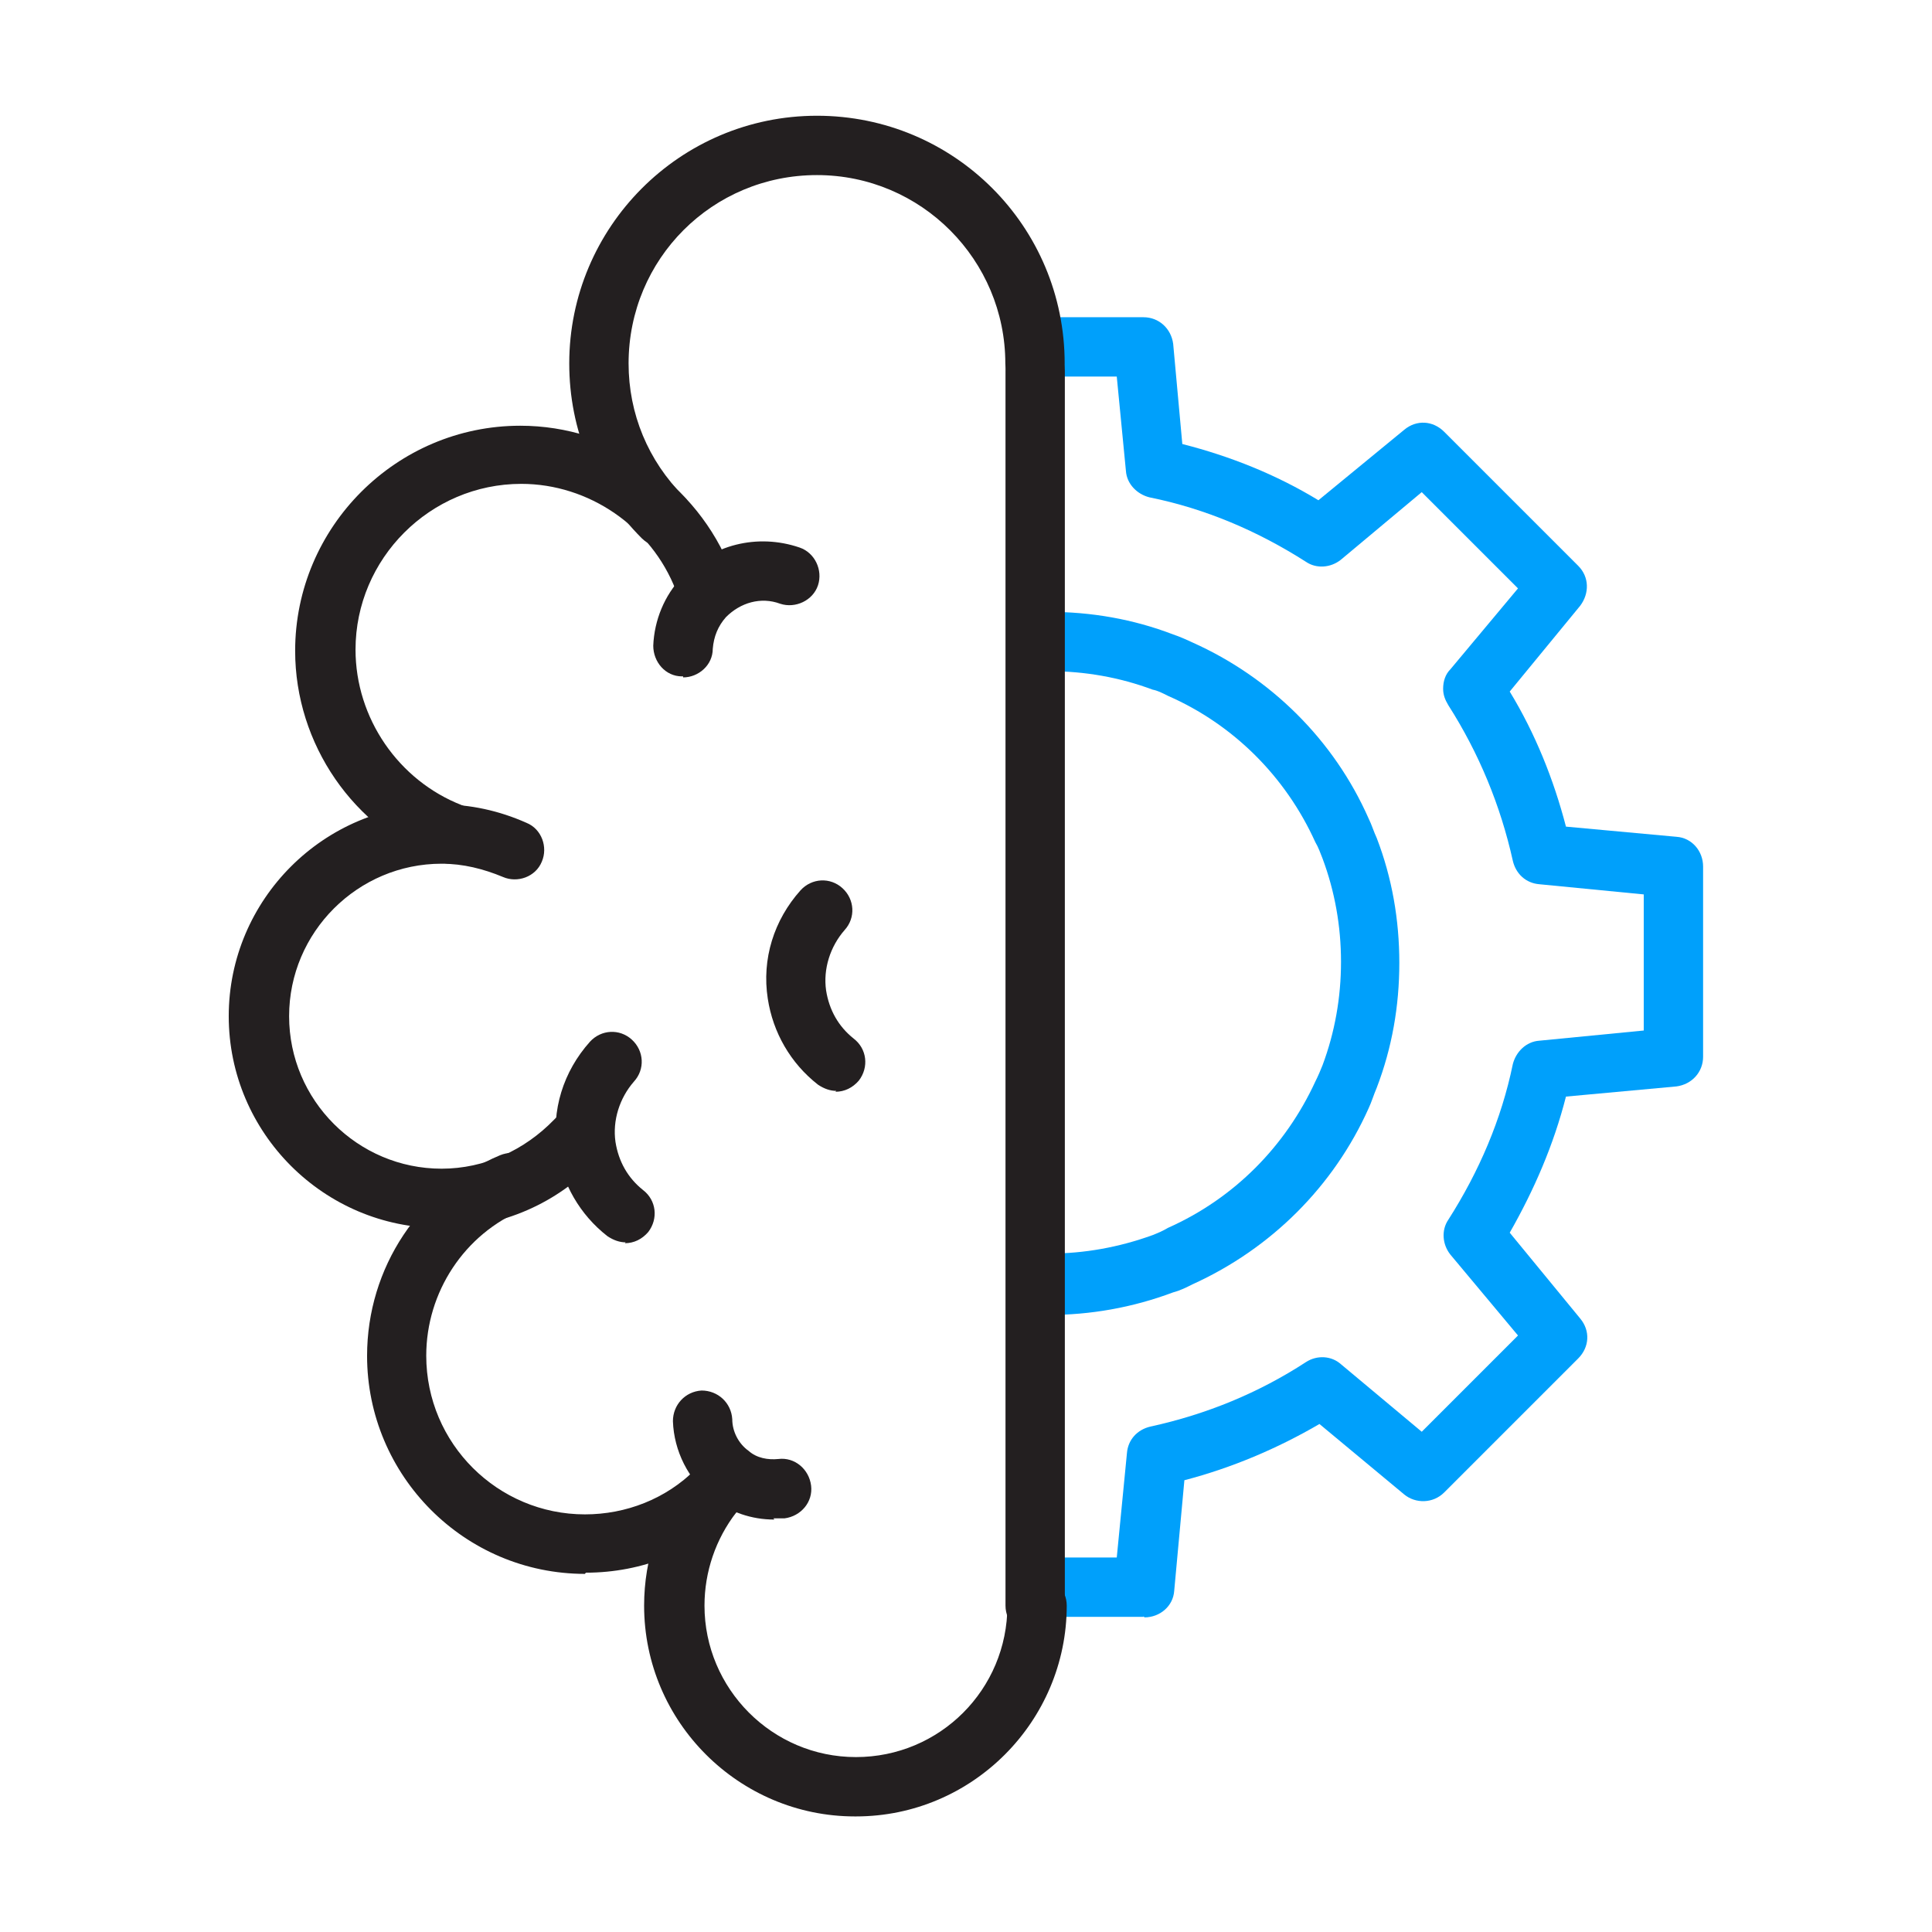 <?xml version="1.0" encoding="UTF-8"?>
<svg id="Icons_Light_Colorway" data-name="Icons Light Colorway" xmlns="http://www.w3.org/2000/svg" viewBox="0 0 112 112">
  <defs>
    <style>
      .cls-1 {
        fill: #231f20;
      }

      .cls-1, .cls-2 {
        stroke-width: 0px;
      }

      .cls-2 {
        fill: #00a0fb;
      }
    </style>
  </defs>
  <path class="cls-2" d="m66.29,93.73h-5.52c-.95,0-1.72-.77-1.72-1.72s.77-1.72,1.72-1.72h3.97l.59-6.05c.06-.77.59-1.36,1.36-1.54,3.26-.71,6.29-1.96,9.02-3.74.65-.42,1.48-.36,2.02.12l4.69,3.92,5.58-5.58-3.92-4.69c-.47-.59-.53-1.42-.12-2.02,1.78-2.79,3.08-5.81,3.74-9.02.18-.71.77-1.31,1.54-1.36l6.05-.59v-7.89l-6.05-.59c-.77-.06-1.36-.59-1.54-1.36-.71-3.2-1.96-6.23-3.74-9.02-.18-.3-.3-.59-.3-.95,0-.42.12-.83.42-1.13l3.92-4.69-5.58-5.58-4.69,3.92c-.59.47-1.42.53-2.02.12-2.79-1.78-5.81-3.08-9.08-3.74-.71-.18-1.31-.77-1.36-1.54l-.53-5.46h-3.97c-.95,0-1.72-.77-1.72-1.72s.77-1.72,1.72-1.72h5.52c.89,0,1.6.65,1.72,1.54l.53,5.81c2.79.71,5.46,1.78,7.89,3.26l4.98-4.09c.71-.59,1.66-.53,2.31.12l7.77,7.77c.65.65.65,1.6.12,2.31l-4.09,4.98c1.48,2.43,2.55,5.1,3.26,7.83l6.41.59c.89.06,1.54.83,1.54,1.72v11.03c0,.89-.65,1.6-1.54,1.72l-6.41.59c-.71,2.79-1.84,5.4-3.26,7.89l4.09,4.98c.59.71.53,1.66-.12,2.31l-7.77,7.77c-.65.65-1.66.65-2.31.12l-4.92-4.09c-2.43,1.42-5.1,2.55-7.83,3.26l-.59,6.41c-.06.89-.83,1.54-1.72,1.54l-.06-.06Z"/>
  <path class="cls-2" d="m60.77,76.11h-.12c-.89-.06-1.6-.83-1.6-1.72,0-.95.77-1.78,1.78-1.72,2.02,0,4.03-.36,5.99-1.07.3-.12.59-.24.89-.42,3.86-1.72,6.82-4.75,8.54-8.48.18-.36.3-.65.42-.95.71-1.9,1.07-3.92,1.07-5.99s-.36-4.09-1.07-5.99c-.12-.3-.24-.65-.42-.95-1.72-3.8-4.75-6.82-8.54-8.48-.36-.18-.59-.3-.89-.36-1.9-.71-3.92-1.07-5.99-1.07-1.01,0-1.78-.77-1.78-1.72,0-.89.71-1.66,1.6-1.72h.12c2.49,0,4.92.42,7.24,1.31.36.12.77.3,1.13.47,4.51,2.02,8.19,5.64,10.2,10.2.18.36.3.77.47,1.13.89,2.31,1.31,4.75,1.31,7.24s-.42,4.92-1.31,7.24c-.18.42-.3.83-.47,1.19-2.02,4.51-5.64,8.13-10.2,10.2-.36.18-.71.36-1.13.47-2.37.89-4.81,1.31-7.24,1.31v-.12Z"/>
  <path class="cls-1" d="m25.54,71.19c-6.76,0-12.28-5.52-12.28-12.28s5.52-12.28,12.28-12.28c1.72,0,3.38.36,4.98,1.07.89.36,1.25,1.42.89,2.25-.36.89-1.42,1.25-2.25.89-1.13-.47-2.31-.77-3.56-.77-4.86,0-8.84,3.97-8.84,8.84s3.97,8.84,8.84,8.84c2.49,0,4.81-1.07,6.53-2.85.65-.71,1.72-.77,2.43-.12.71.65.77,1.72.12,2.43-2.31,2.55-5.64,3.97-9.02,3.97h-.12Z"/>
  <path class="cls-1" d="m33.92,91.24c-7,0-12.64-5.7-12.64-12.64,0-5.1,3.03-9.67,7.71-11.63.89-.36,1.9,0,2.25.89s0,1.9-.89,2.25c-3.44,1.42-5.64,4.81-5.64,8.48,0,5.1,4.15,9.2,9.2,9.2,2.37,0,4.69-.89,6.41-2.61.71-.65,1.78-.65,2.43,0,.65.71.65,1.78,0,2.43-2.37,2.31-5.52,3.56-8.78,3.56l-.06.06Z"/>
  <path class="cls-1" d="m39.59,39.21h-.06c-.95,0-1.66-.83-1.66-1.78.06-1.48.65-2.91,1.66-3.97,1.72-1.9,4.39-2.55,6.82-1.72.89.3,1.36,1.31,1.07,2.19s-1.31,1.36-2.19,1.07c-1.13-.42-2.31-.06-3.14.77-.47.53-.71,1.13-.77,1.84,0,.95-.83,1.66-1.72,1.66v-.06Z"/>
  <path class="cls-1" d="m36.28,72.02c-.36,0-.71-.12-1.07-.36-1.6-1.25-2.61-3.03-2.91-4.98-.36-2.31.36-4.57,1.9-6.29.65-.71,1.72-.77,2.43-.12.71.65.77,1.72.12,2.43-.83.95-1.25,2.25-1.07,3.5.18,1.13.71,2.08,1.6,2.79.77.59.89,1.66.3,2.43-.36.42-.83.65-1.36.65l.06-.06Z"/>
  <path class="cls-1" d="m48.49,63.24c-.36,0-.71-.12-1.07-.36-1.6-1.25-2.61-3.03-2.91-4.98-.36-2.31.36-4.57,1.9-6.29.65-.71,1.72-.77,2.43-.12.71.65.77,1.72.12,2.43-.83.95-1.25,2.25-1.07,3.5.18,1.13.71,2.08,1.6,2.79.77.59.89,1.66.3,2.43-.36.42-.83.65-1.36.65l.06-.06Z"/>
  <path class="cls-1" d="m44.88,88.09c-1.31,0-2.55-.42-3.62-1.25-1.36-1.07-2.19-2.73-2.25-4.45,0-.95.71-1.72,1.66-1.78.95,0,1.72.71,1.78,1.66,0,.71.36,1.42.95,1.84.47.42,1.13.53,1.72.47.95-.12,1.78.59,1.9,1.54.12.95-.59,1.78-1.54,1.9h-.65l.06.06Z"/>
  <path class="cls-1" d="m49.56,105.3c-6.7,0-12.22-5.46-12.22-12.22,0-2.73.89-5.34,2.61-7.53.59-.77,1.66-.89,2.43-.3.77.59.89,1.66.3,2.43-1.19,1.54-1.84,3.44-1.84,5.4,0,4.81,3.92,8.78,8.78,8.78s8.78-3.92,8.78-8.78c0-.95.77-1.72,1.72-1.72s1.72.77,1.72,1.72c0,6.7-5.46,12.22-12.22,12.22h-.06Z"/>
  <path class="cls-1" d="m26.12,50.07s-.42,0-.59-.12c-5.04-1.9-8.42-6.82-8.42-12.22,0-7.18,5.87-13.05,13.05-13.05,5.4,0,10.26,3.38,12.22,8.36.36.89-.12,1.9-1.01,2.19-.89.36-1.9-.12-2.19-1.01-1.42-3.68-5.04-6.17-8.96-6.17-5.28,0-9.61,4.33-9.61,9.61,0,3.97,2.49,7.59,6.17,9.02.89.36,1.31,1.31,1.01,2.19-.24.71-.89,1.13-1.6,1.13l-.06.06Z"/>
  <path class="cls-1" d="m38.46,31.74c-.42,0-.89-.18-1.25-.53-2.73-2.73-4.21-6.29-4.21-10.14,0-7.89,6.41-14.36,14.36-14.36s14.36,6.41,14.36,14.36c0,.95-.77,1.72-1.72,1.72s-1.72-.77-1.72-1.72c0-5.99-4.86-10.92-10.92-10.92s-10.92,4.86-10.92,10.92c0,2.91,1.13,5.64,3.2,7.71.65.65.65,1.78,0,2.43-.36.36-.77.53-1.25.53h.06Z"/>
  <path class="cls-1" d="m60.01,94.8c-.95,0-1.72-.77-1.72-1.72V21.48c0-.95.77-1.72,1.72-1.72s1.72.77,1.72,1.72v71.6c0,.95-.77,1.72-1.72,1.72Z"/>
</svg>